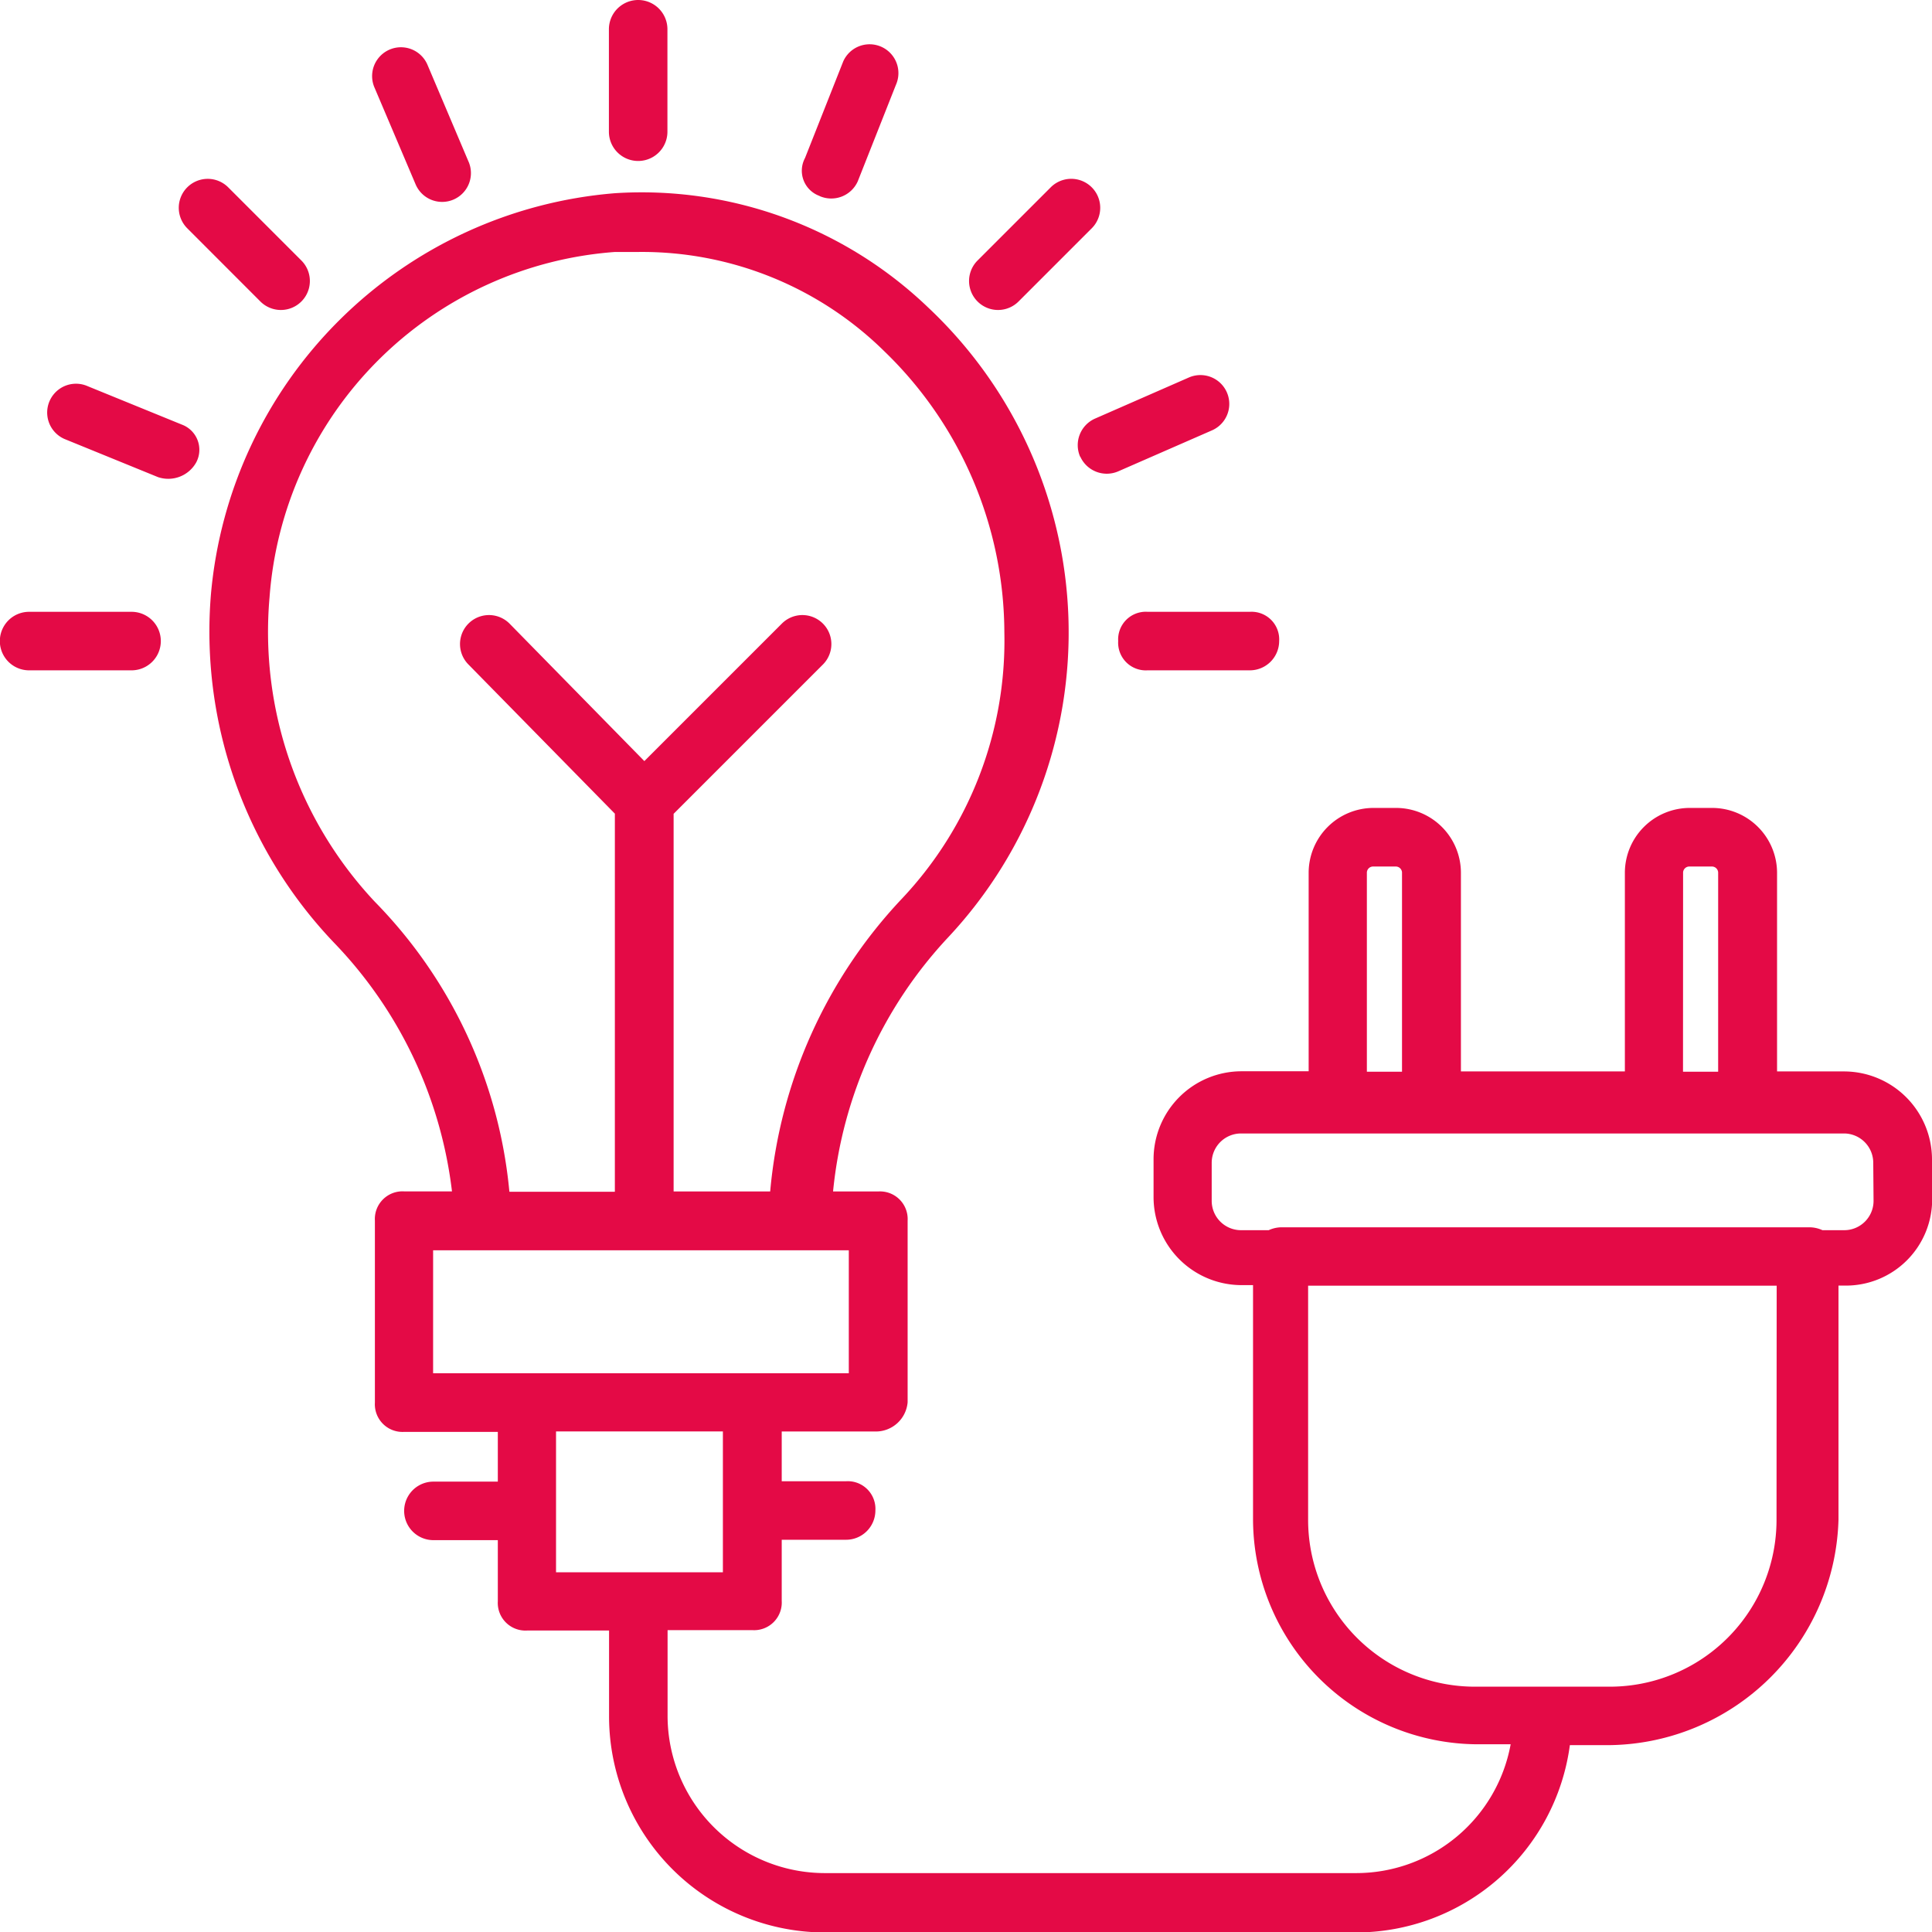 <svg xmlns="http://www.w3.org/2000/svg" width="25.288" height="25.288" viewBox="0 0 25.288 25.288">
  <path id="Energielieferanten_red" data-name="Energielieferanten red" d="M619.648,43.859V42.518a.383.383,0,1,1,.766,0v1.341a.383.383,0,1,1-.766,0Zm6.666,6.667a.362.362,0,0,0,.383.383h1.341a.384.384,0,0,0,.383-.383.362.362,0,0,0-.383-.383H626.7A.362.362,0,0,0,626.314,50.526ZM613.4,50.143h-1.341a.383.383,0,1,0,0,.766H613.4a.383.383,0,1,0,0-.766Zm11.61-4.062.958-.958a.379.379,0,1,0-.537-.536l-.958.958a.379.379,0,1,0,.537.536Zm-9.924,0a.379.379,0,1,0,.537-.536l-.958-.958a.379.379,0,1,0-.536.536Zm-1.034,1.609-1.226-.5a.377.377,0,1,0-.306.69l1.226.5a.419.419,0,0,0,.5-.192A.352.352,0,0,0,614.054,47.691Zm8.353-2.989a.38.38,0,0,0,.5-.192l.5-1.264a.377.377,0,0,0-.69-.306l-.5,1.264A.351.351,0,0,0,622.406,44.7Zm-5.287-.153a.377.377,0,1,0,.689-.306l-.536-1.264a.377.377,0,0,0-.69.306Zm8.7,3.564a.38.38,0,0,0,.5.191l1.226-.536a.377.377,0,0,0-.307-.69l-1.226.537A.38.38,0,0,0,625.816,48.113Zm11.15,9.2v.5a1.129,1.129,0,0,1-1.15,1.15h-.076v3.065a3.036,3.036,0,0,1-2.989,2.95h-.527a2.826,2.826,0,0,1-2.806,2.452h-6.935a2.829,2.829,0,0,1-2.835-2.835V63.477h-1.073a.362.362,0,0,1-.383-.383v-.8h-.843a.383.383,0,0,1,0-.766h.843v-.651h-1.226a.362.362,0,0,1-.383-.383V58.112a.362.362,0,0,1,.383-.383h.626a5.649,5.649,0,0,0-1.546-3.257,5.9,5.9,0,0,1-1.609-4.559,5.777,5.777,0,0,1,5.287-5.249,5.416,5.416,0,0,1,4.1,1.495,5.838,5.838,0,0,1,.269,8.238,5.678,5.678,0,0,0-1.513,3.333h.593a.362.362,0,0,1,.383.383v2.376a.418.418,0,0,1-.421.383h-1.227v.651h.843a.362.362,0,0,1,.383.383.384.384,0,0,1-.383.383h-.843v.8a.362.362,0,0,1-.383.383h-1.111v1.111a2.06,2.06,0,0,0,2.069,2.069h6.935a2.056,2.056,0,0,0,2.031-1.686h-.421a2.952,2.952,0,0,1-2.951-2.95V58.956h-.153a1.153,1.153,0,0,1-1.149-1.15v-.5a1.152,1.152,0,0,1,1.149-1.149h.881V53.553a.85.85,0,0,1,.843-.843h.307a.85.85,0,0,1,.843.843v2.606h2.146V53.553a.85.85,0,0,1,.843-.843h.306a.851.851,0,0,1,.843.843v2.606h.881A1.153,1.153,0,0,1,636.966,57.308Zm-18.621.422h1.379V52.785l-1.916-1.952a.379.379,0,1,1,.537-.536l1.765,1.8,1.8-1.8a.379.379,0,1,1,.537.536l-1.954,1.954V57.73h1.264a6.408,6.408,0,0,1,1.724-3.832,4.919,4.919,0,0,0,1.341-3.487,5.133,5.133,0,0,0-1.571-3.678,4.519,4.519,0,0,0-3.219-1.3h-.307a4.893,4.893,0,0,0-4.521,4.521,5.161,5.161,0,0,0,1.379,3.985A6.248,6.248,0,0,1,618.345,57.73Zm-1,2.376h5.441V58.5h-5.441Zm1.609,2.605h2.184V60.871h-2.184Zm14.751-6.552h.46V53.553a.082.082,0,0,0-.077-.076h-.306a.082.082,0,0,0-.076.076Zm-4.138,0h.46V53.553a.082.082,0,0,0-.077-.076h-.307a.082.082,0,0,0-.076.076Zm5.364,2.8H628.8v3.065a2.183,2.183,0,0,0,2.184,2.184h1.763a2.183,2.183,0,0,0,2.184-2.184Zm1.264-1.609a.384.384,0,0,0-.383-.383h-7.893a.384.384,0,0,0-.383.383v.5a.384.384,0,0,0,.383.383h.363a.411.411,0,0,1,.174-.038h6.9a.415.415,0,0,1,.174.038h.286a.384.384,0,0,0,.383-.383Z" transform="translate(-611.678 -42.135)" fill="#e40a46"/>
</svg>
